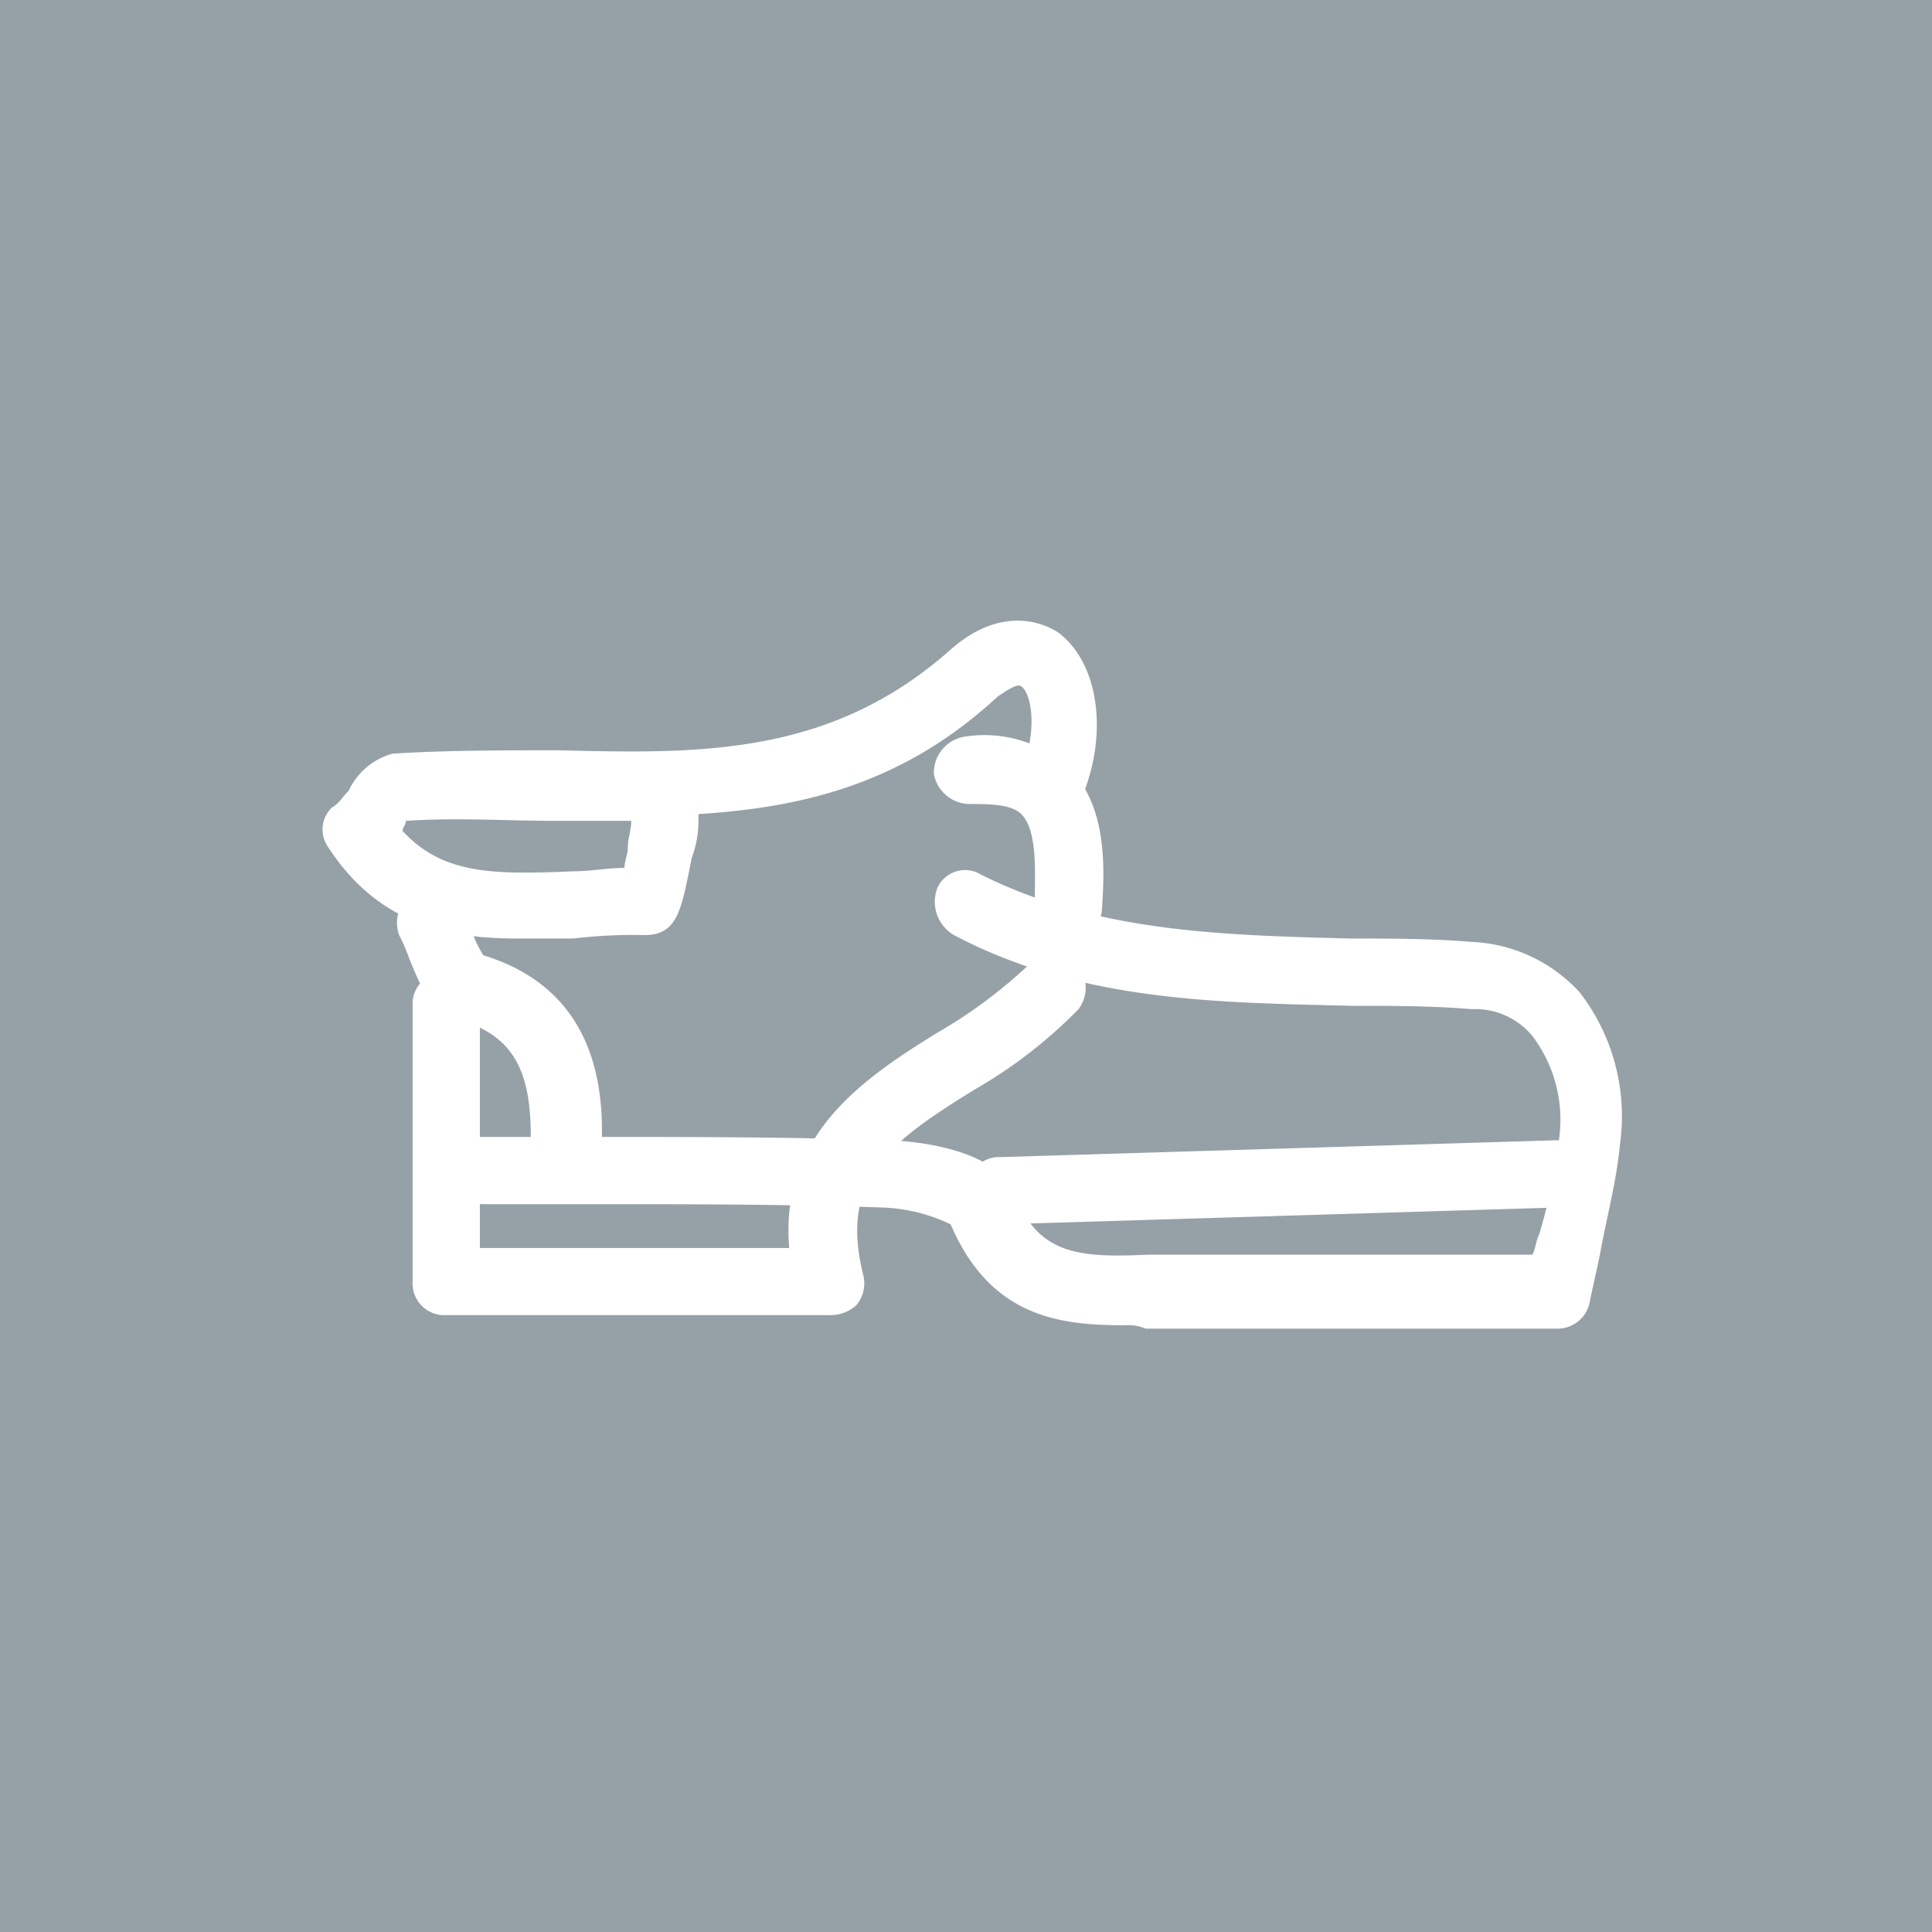 <svg xmlns="http://www.w3.org/2000/svg" width="75" height="75" viewBox="0 0 75 75">
  <g id="picto-chaussure" transform="translate(-315 -2706)">
    <rect id="Rectangle_52" data-name="Rectangle 52" width="75" height="75" transform="translate(315 2706)" fill="#96a1a7"/>
    <g id="Groupe_106" data-name="Groupe 106" transform="translate(327.599 2730.146)">
      <path id="Tracé_51" data-name="Tracé 51" d="M29.939,25.036c-2.48,0-5.222-.261-6.788-3.916a6.612,6.612,0,0,0-2.611-.653c-3.786-.131-7.7-.131-11.357-.131H5.005a1.305,1.305,0,1,1,0-2.611H9.183c3.786,0,7.7,0,11.488.131.392,0,4.177.131,4.961,2.089.914,2.35,2.48,2.48,5.222,2.35H45.735c.131-.261.131-.522.261-.783a21.749,21.749,0,0,0,.783-3.786,5.381,5.381,0,0,0-1.044-3.916,2.868,2.868,0,0,0-2.35-1.044c-1.567-.131-3.133-.131-4.7-.131-5.091-.131-10.443-.131-15.4-2.741a1.5,1.5,0,0,1-.653-1.828,1.179,1.179,0,0,1,1.7-.522c4.438,2.219,9.269,2.35,14.36,2.48,1.567,0,3.133,0,4.7.131a6.029,6.029,0,0,1,4.177,1.958,7.868,7.868,0,0,1,1.567,5.874c-.131,1.436-.522,2.872-.783,4.308-.131.653-.261,1.175-.392,1.828a1.271,1.271,0,0,1-1.305,1.044H30.722A1.656,1.656,0,0,0,29.939,25.036Z" transform="translate(1.155 2.264)" fill="#fff"/>
      <path id="Tracé_52" data-name="Tracé 52" d="M20.405,18.664A1.308,1.308,0,0,1,19.1,17.358a1.233,1.233,0,0,1,1.305-1.305L41.945,15.4a1.305,1.305,0,0,1,0,2.611l-21.539.653Z" transform="translate(5.858 4.719)" fill="#fff"/>
      <path id="Tracé_53" data-name="Tracé 53" d="M18.787,23.872H3.905A1.233,1.233,0,0,1,2.6,22.567v-10.7a1.233,1.233,0,0,1,1.305-1.305,1.233,1.233,0,0,1,1.305,1.305v9.4h12.01c-.392-4.438,3-6.658,5.744-8.355A19.006,19.006,0,0,0,26.489,10.3a1.4,1.4,0,0,1,1.828-.131,1.4,1.4,0,0,1,.131,1.828A18.684,18.684,0,0,1,24.4,15.126c-3.394,2.089-5.222,3.525-4.308,7.18a1.332,1.332,0,0,1-.261,1.175A1.482,1.482,0,0,1,18.787,23.872Z" transform="translate(0.819 3.035)" fill="#fff"/>
      <path id="Tracé_54" data-name="Tracé 54" d="M7.466,12.287c-2.611,0-5.352-.522-7.31-3.525A1.188,1.188,0,0,1,.286,7.2c.261-.131.392-.392.653-.653a2.65,2.65,0,0,1,1.7-1.436c2.089-.131,4.308-.131,6.4-.131,5.483.131,10.574.261,15.273-3.916C26.394-.767,28.091.147,28.483.408c1.567,1.175,1.958,3.916.914,6.4a1.286,1.286,0,0,1-2.35-1.044c.653-1.567.392-3,0-3.264-.131-.131-.522.131-.914.392C22.478,6.282,18.562,7.2,14.515,7.457v.261a4.03,4.03,0,0,1-.261,1.436c-.392,1.958-.522,3-1.828,3a19.279,19.279,0,0,0-2.741.131ZM3.027,8.11c1.567,1.7,3.525,1.7,6.658,1.567.653,0,1.305-.131,1.958-.131,0-.261.131-.522.131-.783,0-.392.131-.653.131-1.044h-3c-1.828,0-3.786-.131-5.744,0,0,.131-.131.261-.131.392Z" transform="translate(0 0)" fill="#fff"/>
      <path id="Tracé_55" data-name="Tracé 55" d="M8.62,19.642h0a1.308,1.308,0,0,1-1.305-1.305c.131-3-.392-4.7-2.872-5.352-1.044-.261-1.436-1.436-1.828-2.35a6.364,6.364,0,0,0-.392-.914,1.387,1.387,0,0,1,.653-1.7,1.3,1.3,0,0,1,1.7.653A7.751,7.751,0,0,1,5.1,9.72a4.346,4.346,0,0,0,.392.783c4.7,1.436,4.7,5.744,4.569,7.833A1.423,1.423,0,0,1,8.62,19.642Z" transform="translate(0.673 2.436)" fill="#fff"/>
      <path id="Tracé_56" data-name="Tracé 56" d="M23.322,11.238h0a1.308,1.308,0,0,1-1.305-1.305c0-1.175.131-2.872-.522-3.525-.392-.392-1.305-.392-1.958-.392A1.42,1.42,0,0,1,18.1,4.842a1.42,1.42,0,0,1,1.175-1.436,4.9,4.9,0,0,1,4.047,1.175c1.436,1.436,1.436,3.655,1.305,5.483A1.205,1.205,0,0,1,23.322,11.238Z" transform="translate(5.553 1.049)" fill="#fff"/>
    </g>
  </g>
</svg>
